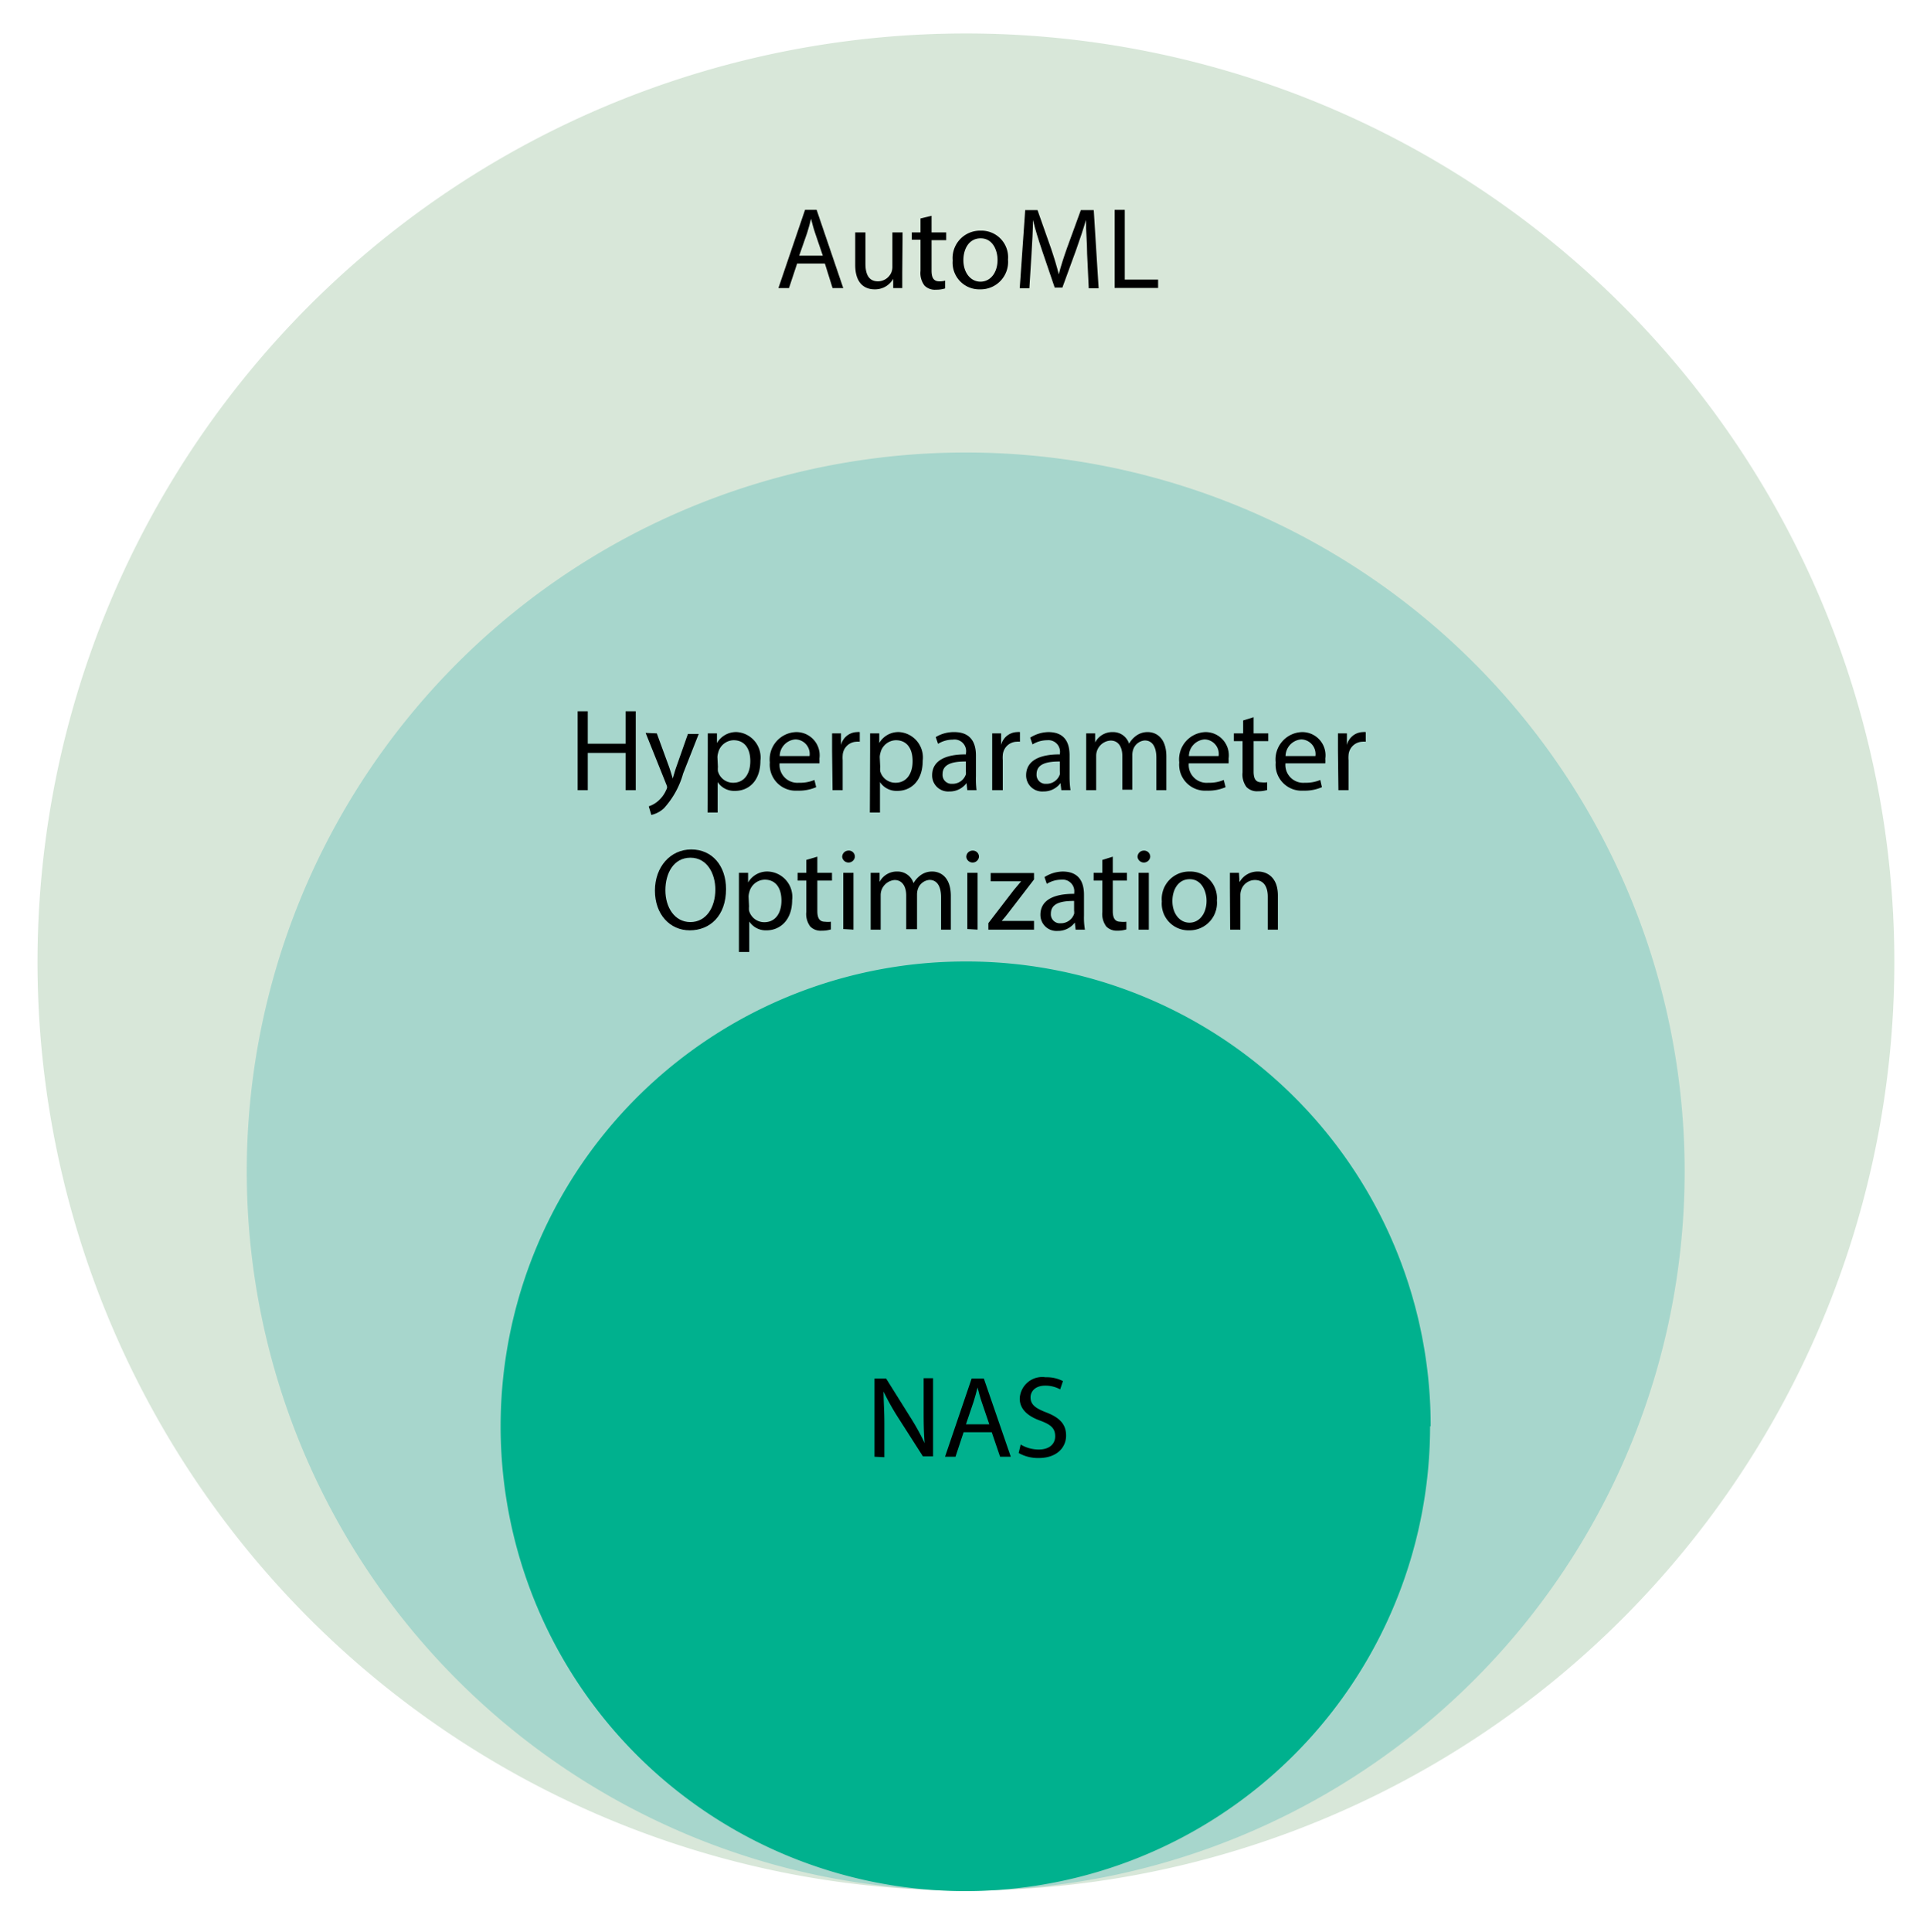 <svg id="Layer_1" data-name="Layer 1" xmlns="http://www.w3.org/2000/svg" xmlns:xlink="http://www.w3.org/1999/xlink" viewBox="0 0 165.86 166.29"><defs><style>.cls-1{fill:none;}.cls-2{clip-path:url(#clip-path);}.cls-3{clip-path:url(#clip-path-2);}.cls-4{fill:#d8e7d9;}.cls-5{fill:#a7d6cc;}.cls-6{fill:#00b18e;}</style><clipPath id="clip-path"><rect class="cls-1" x="-222.86" y="-550.14" width="612" height="792"/></clipPath><clipPath id="clip-path-2"><rect class="cls-1" x="3.24" y="2.88" width="159.81" height="159.81"/></clipPath></defs><title>fig11</title><g class="cls-2"><g class="cls-3"><path class="cls-4" d="M163.05,82.78A79.91,79.91,0,1,1,83.14,2.88a79.91,79.91,0,0,1,79.91,79.9"/><path class="cls-5" d="M145,100.81A61.88,61.88,0,1,1,83.14,38.94,61.87,61.87,0,0,1,145,100.81"/><path class="cls-6" d="M123.09,122.74a40,40,0,1,1-39.95-40,39.95,39.95,0,0,1,40,40"/></g><path d="M75.27,125.36v-6.73h1L78.38,122a20.74,20.74,0,0,1,1.21,2.19h0c-.08-.9-.09-1.72-.09-2.77v-2.82h.81v6.73h-.87L77.31,122a21.39,21.39,0,0,1-1.26-2.25h0c0,.85.07,1.66.07,2.78v2.87Z"/><path d="M82.94,123.25l-.7,2.11h-.9l2.29-6.73h1.05L87,125.36h-.92l-.72-2.11Zm2.21-.68-.66-1.94c-.15-.44-.25-.84-.35-1.23h0c-.1.4-.21.81-.34,1.22l-.66,1.95Z"/><path d="M87.85,124.31a3.08,3.08,0,0,0,1.56.43c.89,0,1.41-.46,1.41-1.14s-.36-1-1.27-1.34c-1.1-.39-1.78-1-1.78-1.91A1.94,1.94,0,0,1,90,118.52a3.06,3.06,0,0,1,1.49.33l-.24.71a2.68,2.68,0,0,0-1.28-.32c-.92,0-1.27.55-1.27,1,0,.63.41.94,1.34,1.3,1.14.44,1.72,1,1.72,2s-.77,1.93-2.36,1.93a3.38,3.38,0,0,1-1.72-.43Z"/><path d="M50.59,61.21V64h3.26V61.21h.87V68h-.87V64.79H50.59V68h-.87V61.21Z"/><path d="M56.53,63.11,57.59,66c.11.32.23.7.31,1h0c.09-.29.19-.66.31-1l1-2.84h.93L58.8,66.56a7.38,7.38,0,0,1-1.66,3,2.38,2.38,0,0,1-1.08.57l-.22-.74a2.33,2.33,0,0,0,.77-.43,2.67,2.67,0,0,0,.74-1,.57.57,0,0,0,.07-.21.73.73,0,0,0-.06-.22l-1.79-4.46Z"/><path d="M60.92,64.69c0-.62,0-1.12,0-1.58h.79l0,.83h0A1.9,1.9,0,0,1,63.45,63a2.19,2.19,0,0,1,2,2.46c0,1.74-1,2.6-2.19,2.6a1.7,1.7,0,0,1-1.49-.76h0v2.62h-.87ZM61.79,66a2,2,0,0,0,0,.36,1.35,1.35,0,0,0,1.32,1c.93,0,1.47-.75,1.47-1.86s-.51-1.8-1.44-1.8a1.4,1.4,0,0,0-1.33,1.09,1.43,1.43,0,0,0-.06.36Z"/><path d="M67.1,65.69a1.54,1.54,0,0,0,1.66,1.67,3.2,3.2,0,0,0,1.34-.24l.15.62a3.76,3.76,0,0,1-1.61.3,2.24,2.24,0,0,1-2.38-2.43A2.35,2.35,0,0,1,68.53,63a2,2,0,0,1,2,2.28,3.81,3.81,0,0,1,0,.41Zm2.58-.63a1.25,1.25,0,0,0-1.22-1.43,1.46,1.46,0,0,0-1.35,1.43Z"/><path d="M71.62,64.62c0-.57,0-1.06,0-1.51h.77l0,1h0A1.45,1.45,0,0,1,73.76,63,1,1,0,0,1,74,63v.83a1.32,1.32,0,0,0-.3,0A1.23,1.23,0,0,0,72.53,65a2.48,2.48,0,0,0,0,.41V68h-.87Z"/><path d="M74.89,64.69c0-.62,0-1.12,0-1.58h.79l0,.83h0A1.9,1.9,0,0,1,77.42,63a2.19,2.19,0,0,1,2,2.46c0,1.74-1,2.6-2.19,2.6a1.7,1.7,0,0,1-1.49-.76h0v2.62h-.87ZM75.76,66a2,2,0,0,0,0,.36,1.35,1.35,0,0,0,1.32,1c.93,0,1.47-.75,1.47-1.86s-.51-1.8-1.44-1.8a1.4,1.4,0,0,0-1.33,1.09,1.43,1.43,0,0,0-.06.36Z"/><path d="M83.26,68l-.07-.61h0a1.8,1.8,0,0,1-1.48.72,1.38,1.38,0,0,1-1.48-1.39c0-1.17,1-1.81,2.91-1.8v-.1A1,1,0,0,0,82,63.65a2.41,2.41,0,0,0-1.26.36l-.2-.58A3,3,0,0,1,82.14,63C83.62,63,84,64,84,65v1.81A8.13,8.13,0,0,0,84.05,68Zm-.13-2.47c-1,0-2,.15-2,1.09a.77.77,0,0,0,.83.83,1.2,1.2,0,0,0,1.17-.8.92.92,0,0,0,0-.28Z"/><path d="M85.4,64.62c0-.57,0-1.06,0-1.51h.77l0,1h0A1.45,1.45,0,0,1,87.54,63a1,1,0,0,1,.25,0v.83a1.32,1.32,0,0,0-.3,0A1.23,1.23,0,0,0,86.31,65a2.48,2.48,0,0,0,0,.41V68H85.4Z"/><path d="M91.35,68l-.07-.61h0a1.8,1.8,0,0,1-1.48.72,1.38,1.38,0,0,1-1.48-1.39c0-1.17,1-1.81,2.91-1.8v-.1a1,1,0,0,0-1.1-1.12,2.41,2.41,0,0,0-1.26.36l-.2-.58A3,3,0,0,1,90.23,63c1.48,0,1.83,1,1.83,2v1.81A8.13,8.13,0,0,0,92.14,68Zm-.13-2.47c-1,0-2,.15-2,1.09a.77.77,0,0,0,.83.83,1.2,1.2,0,0,0,1.17-.8.92.92,0,0,0,0-.28Z"/><path d="M93.49,64.42c0-.5,0-.91,0-1.31h.77l0,.78h0A1.66,1.66,0,0,1,95.8,63a1.43,1.43,0,0,1,1.38,1h0a2.13,2.13,0,0,1,.54-.63A1.65,1.65,0,0,1,98.8,63c.64,0,1.59.42,1.59,2.1V68h-.86V65.21c0-.93-.34-1.49-1-1.49a1.14,1.14,0,0,0-1,.8,1.45,1.45,0,0,0-.07.44v3h-.86v-2.9c0-.77-.33-1.33-1-1.33A1.31,1.31,0,0,0,94.35,65V68h-.86Z"/><path d="M102.32,65.69A1.54,1.54,0,0,0,104,67.36a3.19,3.19,0,0,0,1.33-.24l.16.62a3.79,3.79,0,0,1-1.61.3,2.24,2.24,0,0,1-2.38-2.43A2.35,2.35,0,0,1,103.75,63a2,2,0,0,1,2,2.28,3.32,3.32,0,0,1,0,.41Zm2.57-.63a1.25,1.25,0,0,0-1.21-1.43,1.46,1.46,0,0,0-1.35,1.43Z"/><path d="M107.9,61.72v1.39h1.26v.67H107.9v2.61c0,.6.17.93.66.93a2.05,2.05,0,0,0,.51,0l0,.66a2.45,2.45,0,0,1-.78.11,1.25,1.25,0,0,1-1-.36,1.79,1.79,0,0,1-.34-1.26V63.78h-.75v-.67H107V62Z"/><path d="M110.64,65.69a1.54,1.54,0,0,0,1.66,1.67,3.24,3.24,0,0,0,1.34-.24l.14.62a3.74,3.74,0,0,1-1.6.3,2.24,2.24,0,0,1-2.38-2.43A2.35,2.35,0,0,1,112.07,63a2,2,0,0,1,2,2.28,3.32,3.32,0,0,1,0,.41Zm2.58-.63A1.26,1.26,0,0,0,112,63.63a1.46,1.46,0,0,0-1.35,1.43Z"/><path d="M115.16,64.62c0-.57,0-1.06,0-1.51h.77l0,1h0A1.45,1.45,0,0,1,117.3,63a1,1,0,0,1,.25,0v.83a1.32,1.32,0,0,0-.3,0A1.23,1.23,0,0,0,116.07,65a2.48,2.48,0,0,0,0,.41V68h-.87Z"/><path d="M62.49,76.51c0,2.32-1.4,3.55-3.12,3.55s-3-1.38-3-3.42,1.33-3.54,3.13-3.54S62.49,74.51,62.49,76.51Zm-5.22.11c0,1.44.78,2.73,2.15,2.73s2.15-1.27,2.15-2.8c0-1.34-.69-2.74-2.14-2.74S57.27,75.14,57.27,76.62Z"/><path d="M63.6,76.69c0-.62,0-1.12,0-1.58h.79l0,.83h0A1.9,1.9,0,0,1,66.13,75a2.19,2.19,0,0,1,2.05,2.46c0,1.74-1.06,2.6-2.2,2.6a1.7,1.7,0,0,1-1.49-.76h0v2.62H63.6ZM64.47,78a2,2,0,0,0,0,.36,1.35,1.35,0,0,0,1.32,1c.93,0,1.47-.75,1.47-1.86s-.51-1.8-1.44-1.8a1.4,1.4,0,0,0-1.33,1.09,1.43,1.43,0,0,0-.06.36Z"/><path d="M70.35,73.72v1.39h1.26v.67H70.35v2.61c0,.6.17.93.66.93a2.05,2.05,0,0,0,.51,0l0,.66a2.45,2.45,0,0,1-.78.11,1.25,1.25,0,0,1-1-.36,1.79,1.79,0,0,1-.34-1.26V75.78h-.75v-.67h.75V74Z"/><path d="M73.58,73.75a.55.55,0,0,1-1.09,0A.54.54,0,0,1,73,73.2.52.52,0,0,1,73.58,73.75Zm-1,6.2V75.11h.88V80Z"/><path d="M74.94,76.42c0-.5,0-.91,0-1.31h.77l0,.78h0A1.67,1.67,0,0,1,77.26,75a1.43,1.43,0,0,1,1.37,1h0a2.13,2.13,0,0,1,.54-.63A1.65,1.65,0,0,1,80.25,75c.64,0,1.59.42,1.59,2.1V80H81V77.21c0-.93-.34-1.49-1-1.49a1.15,1.15,0,0,0-1,.8,1.45,1.45,0,0,0-.07.44v3H78v-2.9c0-.77-.34-1.33-1-1.33A1.31,1.31,0,0,0,75.8,77V80h-.86Z"/><path d="M84.26,73.75a.55.55,0,0,1-1.09,0,.54.54,0,0,1,.55-.55A.52.52,0,0,1,84.26,73.75Zm-1,6.2V75.11h.88V80Z"/><path d="M85.07,79.44l2.19-2.85c.21-.26.41-.49.63-.75v0H85.27v-.71H89v.55l-2.16,2.81c-.2.27-.4.51-.62.76v0H89V80H85.07Z"/><path d="M92.58,80l-.07-.61h0a1.8,1.8,0,0,1-1.48.72,1.38,1.38,0,0,1-1.48-1.39c0-1.17,1-1.81,2.91-1.8v-.1a1,1,0,0,0-1.1-1.12,2.41,2.41,0,0,0-1.26.36l-.2-.58A3,3,0,0,1,91.46,75c1.48,0,1.84,1,1.84,2v1.81A6,6,0,0,0,93.38,80Zm-.13-2.47c-1,0-2,.15-2,1.09a.77.77,0,0,0,.83.83,1.2,1.2,0,0,0,1.17-.8.92.92,0,0,0,0-.28Z"/><path d="M95.78,73.72v1.39H97v.67H95.78v2.61c0,.6.17.93.66.93a2.05,2.05,0,0,0,.51,0l0,.66a2.45,2.45,0,0,1-.78.11,1.25,1.25,0,0,1-.95-.36,1.79,1.79,0,0,1-.34-1.26V75.78h-.75v-.67h.75V74Z"/><path d="M99,73.75a.55.55,0,0,1-1.09,0,.54.54,0,0,1,.55-.55A.52.52,0,0,1,99,73.75ZM98,80V75.11h.88V80Z"/><path d="M104.74,77.49a2.36,2.36,0,0,1-2.4,2.57A2.3,2.3,0,0,1,100,77.57a2.36,2.36,0,0,1,2.4-2.57A2.29,2.29,0,0,1,104.74,77.49Zm-3.83.05c0,1.06.61,1.86,1.47,1.86s1.47-.79,1.47-1.88c0-.82-.42-1.86-1.45-1.86S100.91,76.62,100.91,77.54Z"/><path d="M105.86,76.42c0-.5,0-.91,0-1.31h.78l.05.8h0a1.78,1.78,0,0,1,1.6-.91c.66,0,1.7.4,1.7,2.06V80h-.87V77.16c0-.78-.3-1.43-1.12-1.43a1.25,1.25,0,0,0-1.18.9,1.27,1.27,0,0,0-.06.41V80h-.88Z"/><path d="M68.61,22.68l-.7,2.11H67l2.29-6.73h1l2.29,6.73h-.92L71,22.68ZM70.82,22l-.66-1.94c-.15-.44-.25-.84-.35-1.23h0c-.1.4-.21.81-.34,1.22L68.79,22Z"/><path d="M77.66,23.48c0,.5,0,.93,0,1.31h-.78l0-.79h0a1.8,1.8,0,0,1-1.6.9c-.76,0-1.67-.41-1.67-2.11V20h.88v2.68c0,.92.28,1.53,1.08,1.53a1.26,1.26,0,0,0,1.16-.79,1.29,1.29,0,0,0,.08-.45V20h.88Z"/><path d="M80.18,18.57V20h1.26v.67H80.18v2.61c0,.6.17.93.66.93a1.6,1.6,0,0,0,.51-.06l0,.67a2.45,2.45,0,0,1-.78.11,1.25,1.25,0,0,1-1-.36,1.79,1.79,0,0,1-.34-1.26V20.63h-.75V20h.75V18.8Z"/><path d="M86.76,22.34a2.36,2.36,0,0,1-2.41,2.56A2.29,2.29,0,0,1,82,22.42a2.36,2.36,0,0,1,2.4-2.57A2.29,2.29,0,0,1,86.76,22.34Zm-3.84.05c0,1.06.61,1.85,1.47,1.85s1.47-.78,1.47-1.87c0-.82-.41-1.86-1.45-1.86S82.92,21.47,82.92,22.39Z"/><path d="M93.57,21.84c0-.94-.11-2.07-.1-2.91h0c-.23.79-.51,1.63-.84,2.56l-1.19,3.26h-.66l-1.09-3.2c-.32-.95-.59-1.82-.78-2.62h0c0,.84-.07,2-.13,3l-.18,2.88h-.83l.47-6.73H89.3l1.15,3.26c.28.83.51,1.57.68,2.27h0c.17-.68.41-1.42.71-2.27l1.19-3.26h1.11l.42,6.73h-.85Z"/><path d="M95.94,18.06h.87v6h2.87v.72H95.94Z"/></g></svg>